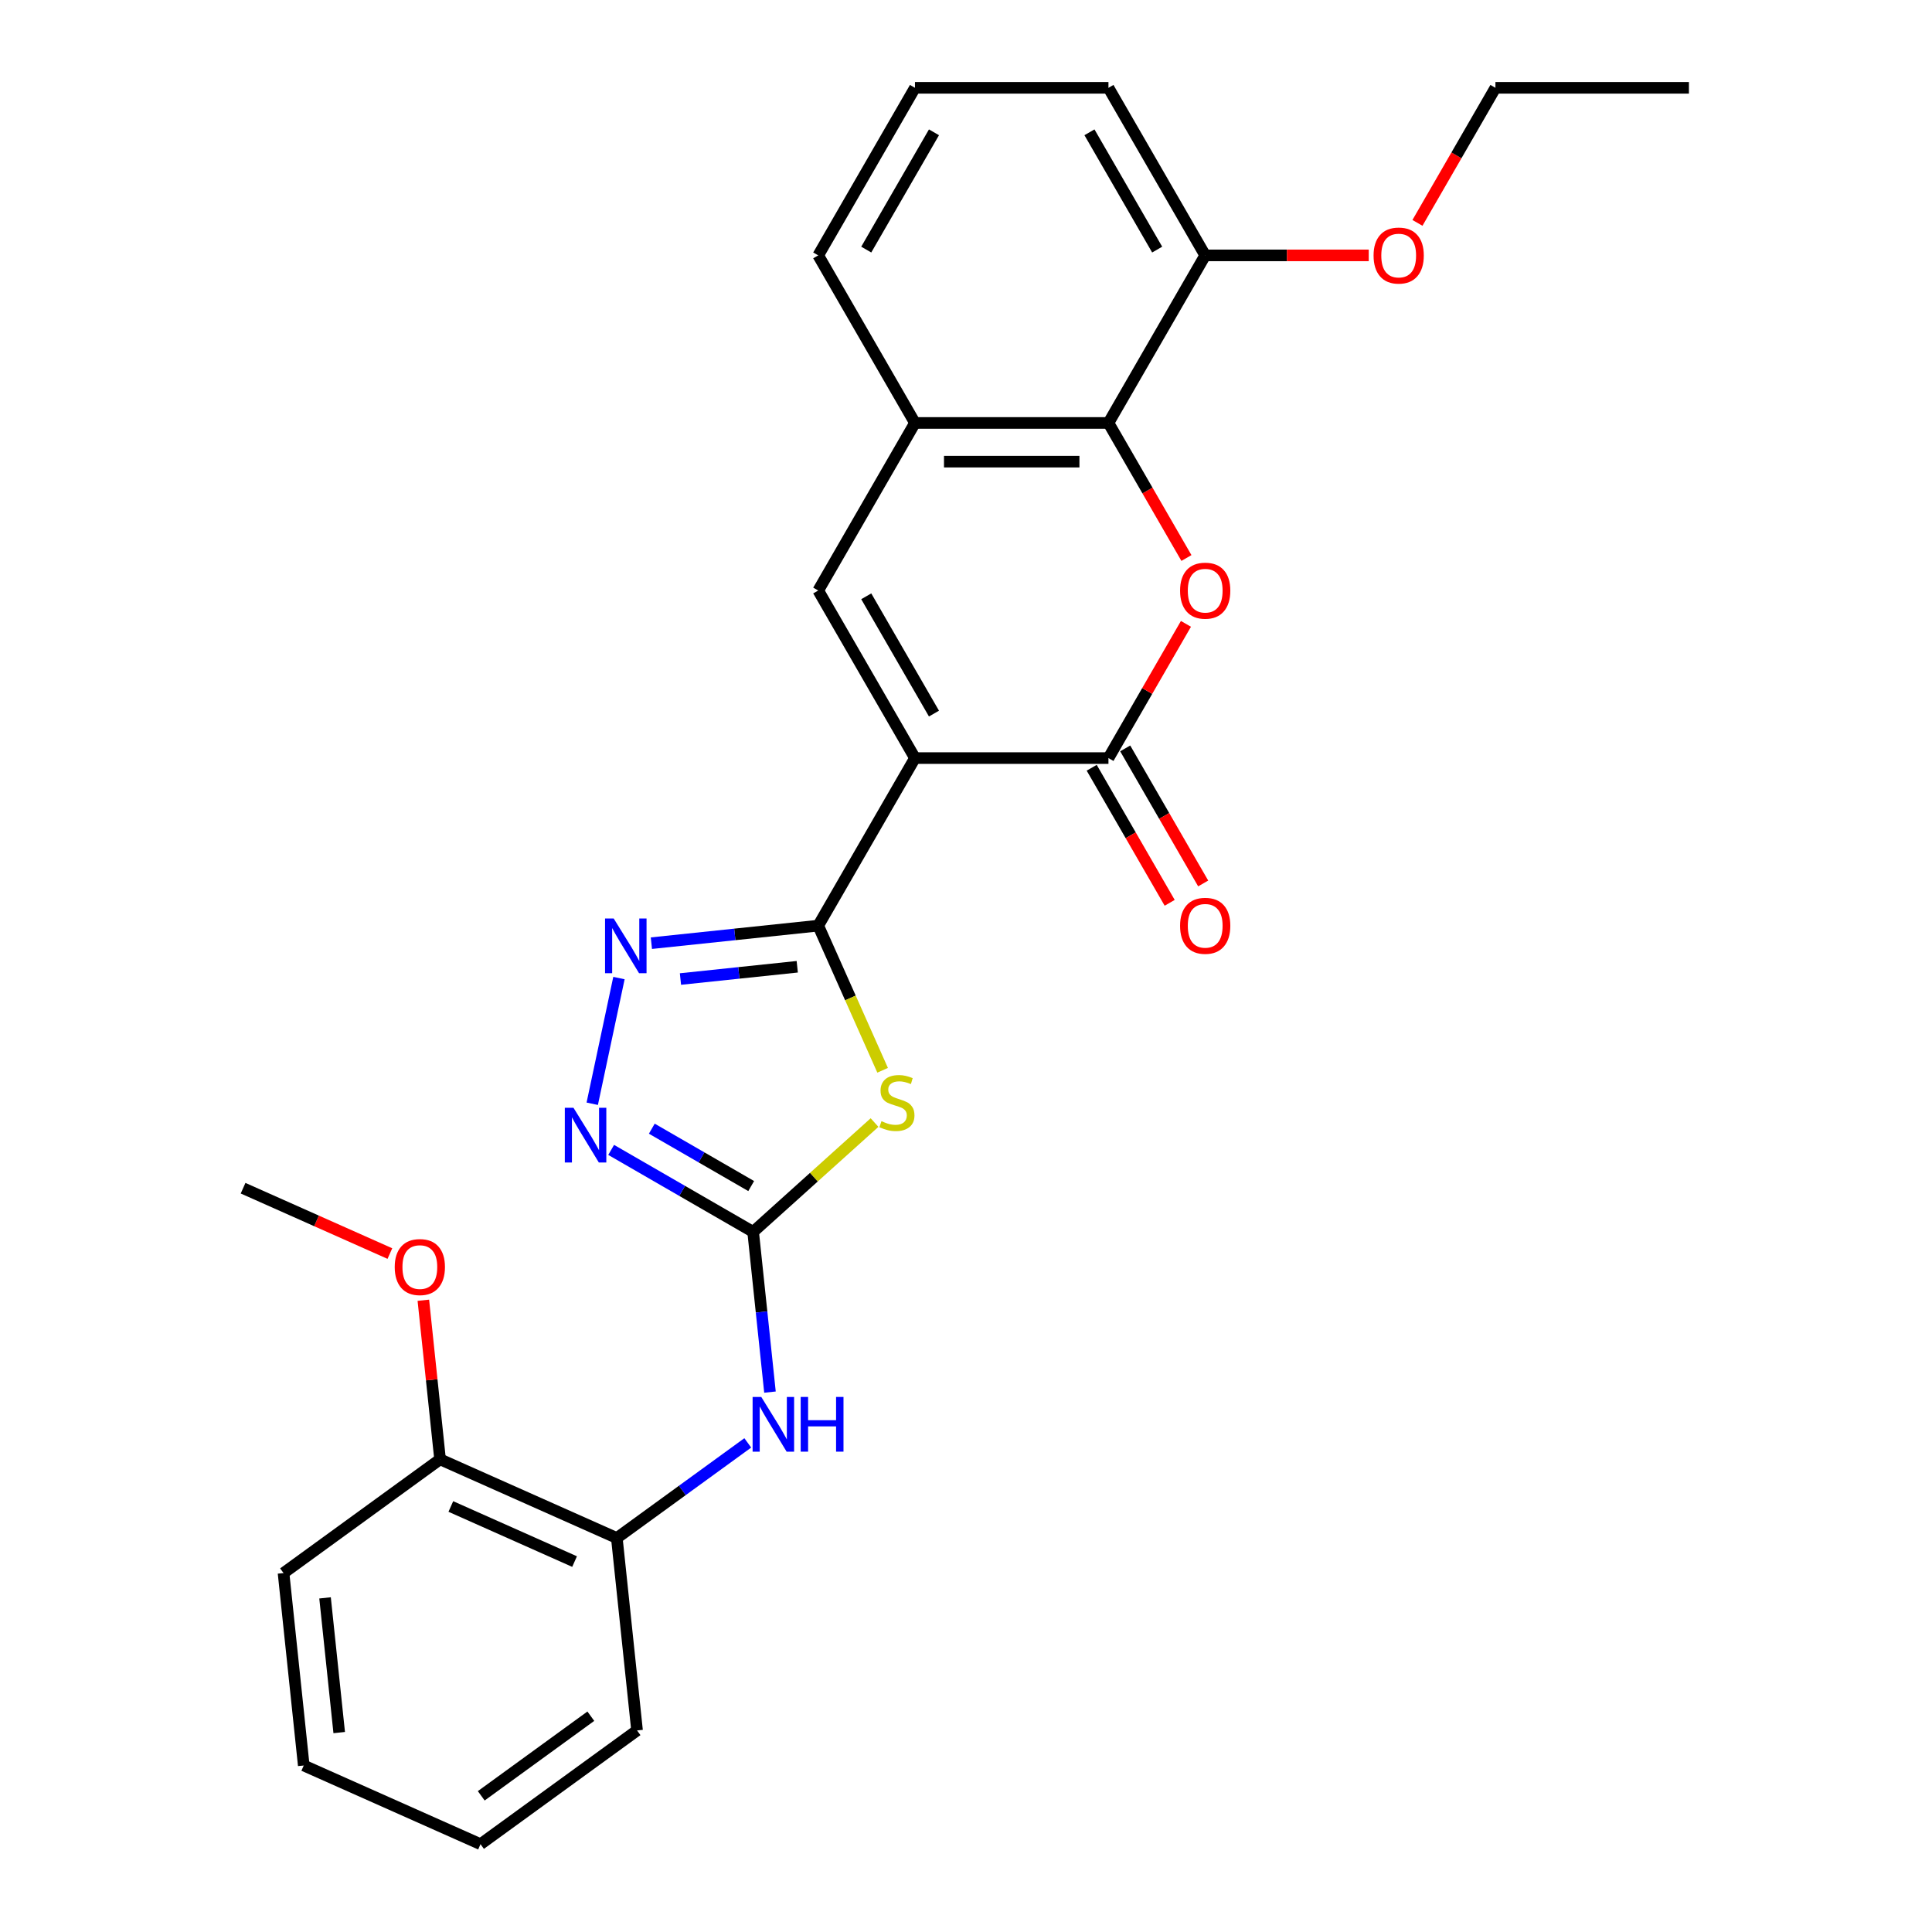<?xml version='1.0' encoding='iso-8859-1'?>
<svg version='1.1' baseProfile='full'
              xmlns='http://www.w3.org/2000/svg'
                      xmlns:rdkit='http://www.rdkit.org/xml'
                      xmlns:xlink='http://www.w3.org/1999/xlink'
                  xml:space='preserve'
width='1000px' height='1000px' viewBox='0 0 1000 1000'>
<!-- END OF HEADER -->
<rect style='opacity:1.0;fill:#FFFFFF;stroke:none' width='1000' height='1000' x='0' y='0'> </rect>
<path class='bond-0' d='M 473.587,392.38 L 423.512,479.111' style='fill:none;fill-rule:evenodd;stroke:#000000;stroke-width:6px;stroke-linecap:butt;stroke-linejoin:miter;stroke-opacity:1' />
<path class='bond-2' d='M 473.587,392.38 L 573.735,392.38' style='fill:none;fill-rule:evenodd;stroke:#000000;stroke-width:6px;stroke-linecap:butt;stroke-linejoin:miter;stroke-opacity:1' />
<path class='bond-6' d='M 473.587,392.38 L 423.512,305.648' style='fill:none;fill-rule:evenodd;stroke:#000000;stroke-width:6px;stroke-linecap:butt;stroke-linejoin:miter;stroke-opacity:1' />
<path class='bond-6' d='M 483.422,369.355 L 448.37,308.643' style='fill:none;fill-rule:evenodd;stroke:#000000;stroke-width:6px;stroke-linecap:butt;stroke-linejoin:miter;stroke-opacity:1' />
<path class='bond-1' d='M 423.512,479.111 L 440.179,516.544' style='fill:none;fill-rule:evenodd;stroke:#000000;stroke-width:6px;stroke-linecap:butt;stroke-linejoin:miter;stroke-opacity:1' />
<path class='bond-1' d='M 440.179,516.544 L 456.845,553.977' style='fill:none;fill-rule:evenodd;stroke:#CCCC00;stroke-width:6px;stroke-linecap:butt;stroke-linejoin:miter;stroke-opacity:1' />
<path class='bond-5' d='M 423.512,479.111 L 380.334,483.649' style='fill:none;fill-rule:evenodd;stroke:#000000;stroke-width:6px;stroke-linecap:butt;stroke-linejoin:miter;stroke-opacity:1' />
<path class='bond-5' d='M 380.334,483.649 L 337.156,488.187' style='fill:none;fill-rule:evenodd;stroke:#0000FF;stroke-width:6px;stroke-linecap:butt;stroke-linejoin:miter;stroke-opacity:1' />
<path class='bond-5' d='M 412.653,500.392 L 382.428,503.569' style='fill:none;fill-rule:evenodd;stroke:#000000;stroke-width:6px;stroke-linecap:butt;stroke-linejoin:miter;stroke-opacity:1' />
<path class='bond-5' d='M 382.428,503.569 L 352.203,506.746' style='fill:none;fill-rule:evenodd;stroke:#0000FF;stroke-width:6px;stroke-linecap:butt;stroke-linejoin:miter;stroke-opacity:1' />
<path class='bond-3' d='M 452.663,581.031 L 421.242,609.322' style='fill:none;fill-rule:evenodd;stroke:#CCCC00;stroke-width:6px;stroke-linecap:butt;stroke-linejoin:miter;stroke-opacity:1' />
<path class='bond-3' d='M 421.242,609.322 L 389.821,637.614' style='fill:none;fill-rule:evenodd;stroke:#000000;stroke-width:6px;stroke-linecap:butt;stroke-linejoin:miter;stroke-opacity:1' />
<path class='bond-4' d='M 573.735,392.38 L 593.789,357.646' style='fill:none;fill-rule:evenodd;stroke:#000000;stroke-width:6px;stroke-linecap:butt;stroke-linejoin:miter;stroke-opacity:1' />
<path class='bond-4' d='M 593.789,357.646 L 613.842,322.912' style='fill:none;fill-rule:evenodd;stroke:#FF0000;stroke-width:6px;stroke-linecap:butt;stroke-linejoin:miter;stroke-opacity:1' />
<path class='bond-12' d='M 565.062,397.387 L 585.243,432.341' style='fill:none;fill-rule:evenodd;stroke:#000000;stroke-width:6px;stroke-linecap:butt;stroke-linejoin:miter;stroke-opacity:1' />
<path class='bond-12' d='M 585.243,432.341 L 605.423,467.295' style='fill:none;fill-rule:evenodd;stroke:#FF0000;stroke-width:6px;stroke-linecap:butt;stroke-linejoin:miter;stroke-opacity:1' />
<path class='bond-12' d='M 582.408,387.372 L 602.589,422.326' style='fill:none;fill-rule:evenodd;stroke:#000000;stroke-width:6px;stroke-linecap:butt;stroke-linejoin:miter;stroke-opacity:1' />
<path class='bond-12' d='M 602.589,422.326 L 622.769,457.28' style='fill:none;fill-rule:evenodd;stroke:#FF0000;stroke-width:6px;stroke-linecap:butt;stroke-linejoin:miter;stroke-opacity:1' />
<path class='bond-10' d='M 389.821,637.614 L 394.18,679.082' style='fill:none;fill-rule:evenodd;stroke:#000000;stroke-width:6px;stroke-linecap:butt;stroke-linejoin:miter;stroke-opacity:1' />
<path class='bond-10' d='M 394.18,679.082 L 398.538,720.55' style='fill:none;fill-rule:evenodd;stroke:#0000FF;stroke-width:6px;stroke-linecap:butt;stroke-linejoin:miter;stroke-opacity:1' />
<path class='bond-28' d='M 389.821,637.614 L 353.078,616.4' style='fill:none;fill-rule:evenodd;stroke:#000000;stroke-width:6px;stroke-linecap:butt;stroke-linejoin:miter;stroke-opacity:1' />
<path class='bond-28' d='M 353.078,616.4 L 316.334,595.186' style='fill:none;fill-rule:evenodd;stroke:#0000FF;stroke-width:6px;stroke-linecap:butt;stroke-linejoin:miter;stroke-opacity:1' />
<path class='bond-28' d='M 388.813,613.903 L 363.093,599.053' style='fill:none;fill-rule:evenodd;stroke:#000000;stroke-width:6px;stroke-linecap:butt;stroke-linejoin:miter;stroke-opacity:1' />
<path class='bond-28' d='M 363.093,599.053 L 337.372,584.204' style='fill:none;fill-rule:evenodd;stroke:#0000FF;stroke-width:6px;stroke-linecap:butt;stroke-linejoin:miter;stroke-opacity:1' />
<path class='bond-27' d='M 614.096,288.825 L 593.916,253.871' style='fill:none;fill-rule:evenodd;stroke:#FF0000;stroke-width:6px;stroke-linecap:butt;stroke-linejoin:miter;stroke-opacity:1' />
<path class='bond-27' d='M 593.916,253.871 L 573.735,218.917' style='fill:none;fill-rule:evenodd;stroke:#000000;stroke-width:6px;stroke-linecap:butt;stroke-linejoin:miter;stroke-opacity:1' />
<path class='bond-7' d='M 320.37,506.243 L 306.542,571.302' style='fill:none;fill-rule:evenodd;stroke:#0000FF;stroke-width:6px;stroke-linecap:butt;stroke-linejoin:miter;stroke-opacity:1' />
<path class='bond-9' d='M 423.512,305.648 L 473.587,218.917' style='fill:none;fill-rule:evenodd;stroke:#000000;stroke-width:6px;stroke-linecap:butt;stroke-linejoin:miter;stroke-opacity:1' />
<path class='bond-8' d='M 573.735,218.917 L 473.587,218.917' style='fill:none;fill-rule:evenodd;stroke:#000000;stroke-width:6px;stroke-linecap:butt;stroke-linejoin:miter;stroke-opacity:1' />
<path class='bond-8' d='M 558.713,238.947 L 488.609,238.947' style='fill:none;fill-rule:evenodd;stroke:#000000;stroke-width:6px;stroke-linecap:butt;stroke-linejoin:miter;stroke-opacity:1' />
<path class='bond-13' d='M 573.735,218.917 L 623.81,132.186' style='fill:none;fill-rule:evenodd;stroke:#000000;stroke-width:6px;stroke-linecap:butt;stroke-linejoin:miter;stroke-opacity:1' />
<path class='bond-17' d='M 473.587,218.917 L 423.512,132.186' style='fill:none;fill-rule:evenodd;stroke:#000000;stroke-width:6px;stroke-linecap:butt;stroke-linejoin:miter;stroke-opacity:1' />
<path class='bond-11' d='M 387.046,746.836 L 353.157,771.458' style='fill:none;fill-rule:evenodd;stroke:#0000FF;stroke-width:6px;stroke-linecap:butt;stroke-linejoin:miter;stroke-opacity:1' />
<path class='bond-11' d='M 353.157,771.458 L 319.268,796.08' style='fill:none;fill-rule:evenodd;stroke:#000000;stroke-width:6px;stroke-linecap:butt;stroke-linejoin:miter;stroke-opacity:1' />
<path class='bond-14' d='M 319.268,796.08 L 227.778,755.345' style='fill:none;fill-rule:evenodd;stroke:#000000;stroke-width:6px;stroke-linecap:butt;stroke-linejoin:miter;stroke-opacity:1' />
<path class='bond-14' d='M 297.398,808.268 L 233.354,779.754' style='fill:none;fill-rule:evenodd;stroke:#000000;stroke-width:6px;stroke-linecap:butt;stroke-linejoin:miter;stroke-opacity:1' />
<path class='bond-19' d='M 319.268,796.08 L 329.736,895.68' style='fill:none;fill-rule:evenodd;stroke:#000000;stroke-width:6px;stroke-linecap:butt;stroke-linejoin:miter;stroke-opacity:1' />
<path class='bond-15' d='M 623.81,132.186 L 666.132,132.186' style='fill:none;fill-rule:evenodd;stroke:#000000;stroke-width:6px;stroke-linecap:butt;stroke-linejoin:miter;stroke-opacity:1' />
<path class='bond-15' d='M 666.132,132.186 L 708.454,132.186' style='fill:none;fill-rule:evenodd;stroke:#FF0000;stroke-width:6px;stroke-linecap:butt;stroke-linejoin:miter;stroke-opacity:1' />
<path class='bond-29' d='M 623.81,132.186 L 573.735,45.455' style='fill:none;fill-rule:evenodd;stroke:#000000;stroke-width:6px;stroke-linecap:butt;stroke-linejoin:miter;stroke-opacity:1' />
<path class='bond-29' d='M 598.952,129.191 L 563.9,68.479' style='fill:none;fill-rule:evenodd;stroke:#000000;stroke-width:6px;stroke-linecap:butt;stroke-linejoin:miter;stroke-opacity:1' />
<path class='bond-16' d='M 227.778,755.345 L 223.451,714.177' style='fill:none;fill-rule:evenodd;stroke:#000000;stroke-width:6px;stroke-linecap:butt;stroke-linejoin:miter;stroke-opacity:1' />
<path class='bond-16' d='M 223.451,714.177 L 219.124,673.009' style='fill:none;fill-rule:evenodd;stroke:#FF0000;stroke-width:6px;stroke-linecap:butt;stroke-linejoin:miter;stroke-opacity:1' />
<path class='bond-21' d='M 227.778,755.345 L 146.756,814.211' style='fill:none;fill-rule:evenodd;stroke:#000000;stroke-width:6px;stroke-linecap:butt;stroke-linejoin:miter;stroke-opacity:1' />
<path class='bond-22' d='M 733.671,115.362 L 753.852,80.408' style='fill:none;fill-rule:evenodd;stroke:#FF0000;stroke-width:6px;stroke-linecap:butt;stroke-linejoin:miter;stroke-opacity:1' />
<path class='bond-22' d='M 753.852,80.408 L 774.032,45.455' style='fill:none;fill-rule:evenodd;stroke:#000000;stroke-width:6px;stroke-linecap:butt;stroke-linejoin:miter;stroke-opacity:1' />
<path class='bond-23' d='M 201.805,648.843 L 163.812,631.927' style='fill:none;fill-rule:evenodd;stroke:#FF0000;stroke-width:6px;stroke-linecap:butt;stroke-linejoin:miter;stroke-opacity:1' />
<path class='bond-23' d='M 163.812,631.927 L 125.819,615.011' style='fill:none;fill-rule:evenodd;stroke:#000000;stroke-width:6px;stroke-linecap:butt;stroke-linejoin:miter;stroke-opacity:1' />
<path class='bond-18' d='M 423.512,132.186 L 473.587,45.455' style='fill:none;fill-rule:evenodd;stroke:#000000;stroke-width:6px;stroke-linecap:butt;stroke-linejoin:miter;stroke-opacity:1' />
<path class='bond-18' d='M 448.37,129.191 L 483.422,68.479' style='fill:none;fill-rule:evenodd;stroke:#000000;stroke-width:6px;stroke-linecap:butt;stroke-linejoin:miter;stroke-opacity:1' />
<path class='bond-20' d='M 473.587,45.455 L 573.735,45.455' style='fill:none;fill-rule:evenodd;stroke:#000000;stroke-width:6px;stroke-linecap:butt;stroke-linejoin:miter;stroke-opacity:1' />
<path class='bond-25' d='M 329.736,895.68 L 248.714,954.545' style='fill:none;fill-rule:evenodd;stroke:#000000;stroke-width:6px;stroke-linecap:butt;stroke-linejoin:miter;stroke-opacity:1' />
<path class='bond-25' d='M 305.81,888.305 L 249.094,929.511' style='fill:none;fill-rule:evenodd;stroke:#000000;stroke-width:6px;stroke-linecap:butt;stroke-linejoin:miter;stroke-opacity:1' />
<path class='bond-30' d='M 146.756,814.211 L 157.224,913.811' style='fill:none;fill-rule:evenodd;stroke:#000000;stroke-width:6px;stroke-linecap:butt;stroke-linejoin:miter;stroke-opacity:1' />
<path class='bond-30' d='M 168.246,827.058 L 175.574,896.778' style='fill:none;fill-rule:evenodd;stroke:#000000;stroke-width:6px;stroke-linecap:butt;stroke-linejoin:miter;stroke-opacity:1' />
<path class='bond-24' d='M 774.032,45.455 L 874.181,45.455' style='fill:none;fill-rule:evenodd;stroke:#000000;stroke-width:6px;stroke-linecap:butt;stroke-linejoin:miter;stroke-opacity:1' />
<path class='bond-26' d='M 248.714,954.545 L 157.224,913.811' style='fill:none;fill-rule:evenodd;stroke:#000000;stroke-width:6px;stroke-linecap:butt;stroke-linejoin:miter;stroke-opacity:1' />
<path  class='atom-2' d='M 456.246 580.321
Q 456.566 580.441, 457.886 581.001
Q 459.206 581.561, 460.646 581.921
Q 462.126 582.241, 463.566 582.241
Q 466.246 582.241, 467.806 580.961
Q 469.366 579.641, 469.366 577.361
Q 469.366 575.801, 468.566 574.841
Q 467.806 573.881, 466.606 573.361
Q 465.406 572.841, 463.406 572.241
Q 460.886 571.481, 459.366 570.761
Q 457.886 570.041, 456.806 568.521
Q 455.766 567.001, 455.766 564.441
Q 455.766 560.881, 458.166 558.681
Q 460.606 556.481, 465.406 556.481
Q 468.686 556.481, 472.406 558.041
L 471.486 561.121
Q 468.086 559.721, 465.526 559.721
Q 462.766 559.721, 461.246 560.881
Q 459.726 562.001, 459.766 563.961
Q 459.766 565.481, 460.526 566.401
Q 461.326 567.321, 462.446 567.841
Q 463.606 568.361, 465.526 568.961
Q 468.086 569.761, 469.606 570.561
Q 471.126 571.361, 472.206 573.001
Q 473.326 574.601, 473.326 577.361
Q 473.326 581.281, 470.686 583.401
Q 468.086 585.481, 463.726 585.481
Q 461.206 585.481, 459.286 584.921
Q 457.406 584.401, 455.166 583.481
L 456.246 580.321
' fill='#CCCC00'/>
<path  class='atom-5' d='M 610.81 305.728
Q 610.81 298.928, 614.17 295.128
Q 617.53 291.328, 623.81 291.328
Q 630.09 291.328, 633.45 295.128
Q 636.81 298.928, 636.81 305.728
Q 636.81 312.608, 633.41 316.528
Q 630.01 320.408, 623.81 320.408
Q 617.57 320.408, 614.17 316.528
Q 610.81 312.648, 610.81 305.728
M 623.81 317.208
Q 628.13 317.208, 630.45 314.328
Q 632.81 311.408, 632.81 305.728
Q 632.81 300.168, 630.45 297.368
Q 628.13 294.528, 623.81 294.528
Q 619.49 294.528, 617.13 297.328
Q 614.81 300.128, 614.81 305.728
Q 614.81 311.448, 617.13 314.328
Q 619.49 317.208, 623.81 317.208
' fill='#FF0000'/>
<path  class='atom-6' d='M 317.652 475.419
L 326.932 490.419
Q 327.852 491.899, 329.332 494.579
Q 330.812 497.259, 330.892 497.419
L 330.892 475.419
L 334.652 475.419
L 334.652 503.739
L 330.772 503.739
L 320.812 487.339
Q 319.652 485.419, 318.412 483.219
Q 317.212 481.019, 316.852 480.339
L 316.852 503.739
L 313.172 503.739
L 313.172 475.419
L 317.652 475.419
' fill='#0000FF'/>
<path  class='atom-8' d='M 296.83 573.379
L 306.11 588.379
Q 307.03 589.859, 308.51 592.539
Q 309.99 595.219, 310.07 595.379
L 310.07 573.379
L 313.83 573.379
L 313.83 601.699
L 309.95 601.699
L 299.99 585.299
Q 298.83 583.379, 297.59 581.179
Q 296.39 578.979, 296.03 578.299
L 296.03 601.699
L 292.35 601.699
L 292.35 573.379
L 296.83 573.379
' fill='#0000FF'/>
<path  class='atom-11' d='M 394.03 723.054
L 403.31 738.054
Q 404.23 739.534, 405.71 742.214
Q 407.19 744.894, 407.27 745.054
L 407.27 723.054
L 411.03 723.054
L 411.03 751.374
L 407.15 751.374
L 397.19 734.974
Q 396.03 733.054, 394.79 730.854
Q 393.59 728.654, 393.23 727.974
L 393.23 751.374
L 389.55 751.374
L 389.55 723.054
L 394.03 723.054
' fill='#0000FF'/>
<path  class='atom-11' d='M 414.43 723.054
L 418.27 723.054
L 418.27 735.094
L 432.75 735.094
L 432.75 723.054
L 436.59 723.054
L 436.59 751.374
L 432.75 751.374
L 432.75 738.294
L 418.27 738.294
L 418.27 751.374
L 414.43 751.374
L 414.43 723.054
' fill='#0000FF'/>
<path  class='atom-13' d='M 610.81 479.191
Q 610.81 472.391, 614.17 468.591
Q 617.53 464.791, 623.81 464.791
Q 630.09 464.791, 633.45 468.591
Q 636.81 472.391, 636.81 479.191
Q 636.81 486.071, 633.41 489.991
Q 630.01 493.871, 623.81 493.871
Q 617.57 493.871, 614.17 489.991
Q 610.81 486.111, 610.81 479.191
M 623.81 490.671
Q 628.13 490.671, 630.45 487.791
Q 632.81 484.871, 632.81 479.191
Q 632.81 473.631, 630.45 470.831
Q 628.13 467.991, 623.81 467.991
Q 619.49 467.991, 617.13 470.791
Q 614.81 473.591, 614.81 479.191
Q 614.81 484.911, 617.13 487.791
Q 619.49 490.671, 623.81 490.671
' fill='#FF0000'/>
<path  class='atom-16' d='M 710.958 132.266
Q 710.958 125.466, 714.318 121.666
Q 717.678 117.866, 723.958 117.866
Q 730.238 117.866, 733.598 121.666
Q 736.958 125.466, 736.958 132.266
Q 736.958 139.146, 733.558 143.066
Q 730.158 146.946, 723.958 146.946
Q 717.718 146.946, 714.318 143.066
Q 710.958 139.186, 710.958 132.266
M 723.958 143.746
Q 728.278 143.746, 730.598 140.866
Q 732.958 137.946, 732.958 132.266
Q 732.958 126.706, 730.598 123.906
Q 728.278 121.066, 723.958 121.066
Q 719.638 121.066, 717.278 123.866
Q 714.958 126.666, 714.958 132.266
Q 714.958 137.986, 717.278 140.866
Q 719.638 143.746, 723.958 143.746
' fill='#FF0000'/>
<path  class='atom-17' d='M 204.309 655.825
Q 204.309 649.025, 207.669 645.225
Q 211.029 641.425, 217.309 641.425
Q 223.589 641.425, 226.949 645.225
Q 230.309 649.025, 230.309 655.825
Q 230.309 662.705, 226.909 666.625
Q 223.509 670.505, 217.309 670.505
Q 211.069 670.505, 207.669 666.625
Q 204.309 662.745, 204.309 655.825
M 217.309 667.305
Q 221.629 667.305, 223.949 664.425
Q 226.309 661.505, 226.309 655.825
Q 226.309 650.265, 223.949 647.465
Q 221.629 644.625, 217.309 644.625
Q 212.989 644.625, 210.629 647.425
Q 208.309 650.225, 208.309 655.825
Q 208.309 661.545, 210.629 664.425
Q 212.989 667.305, 217.309 667.305
' fill='#FF0000'/>
</svg>
